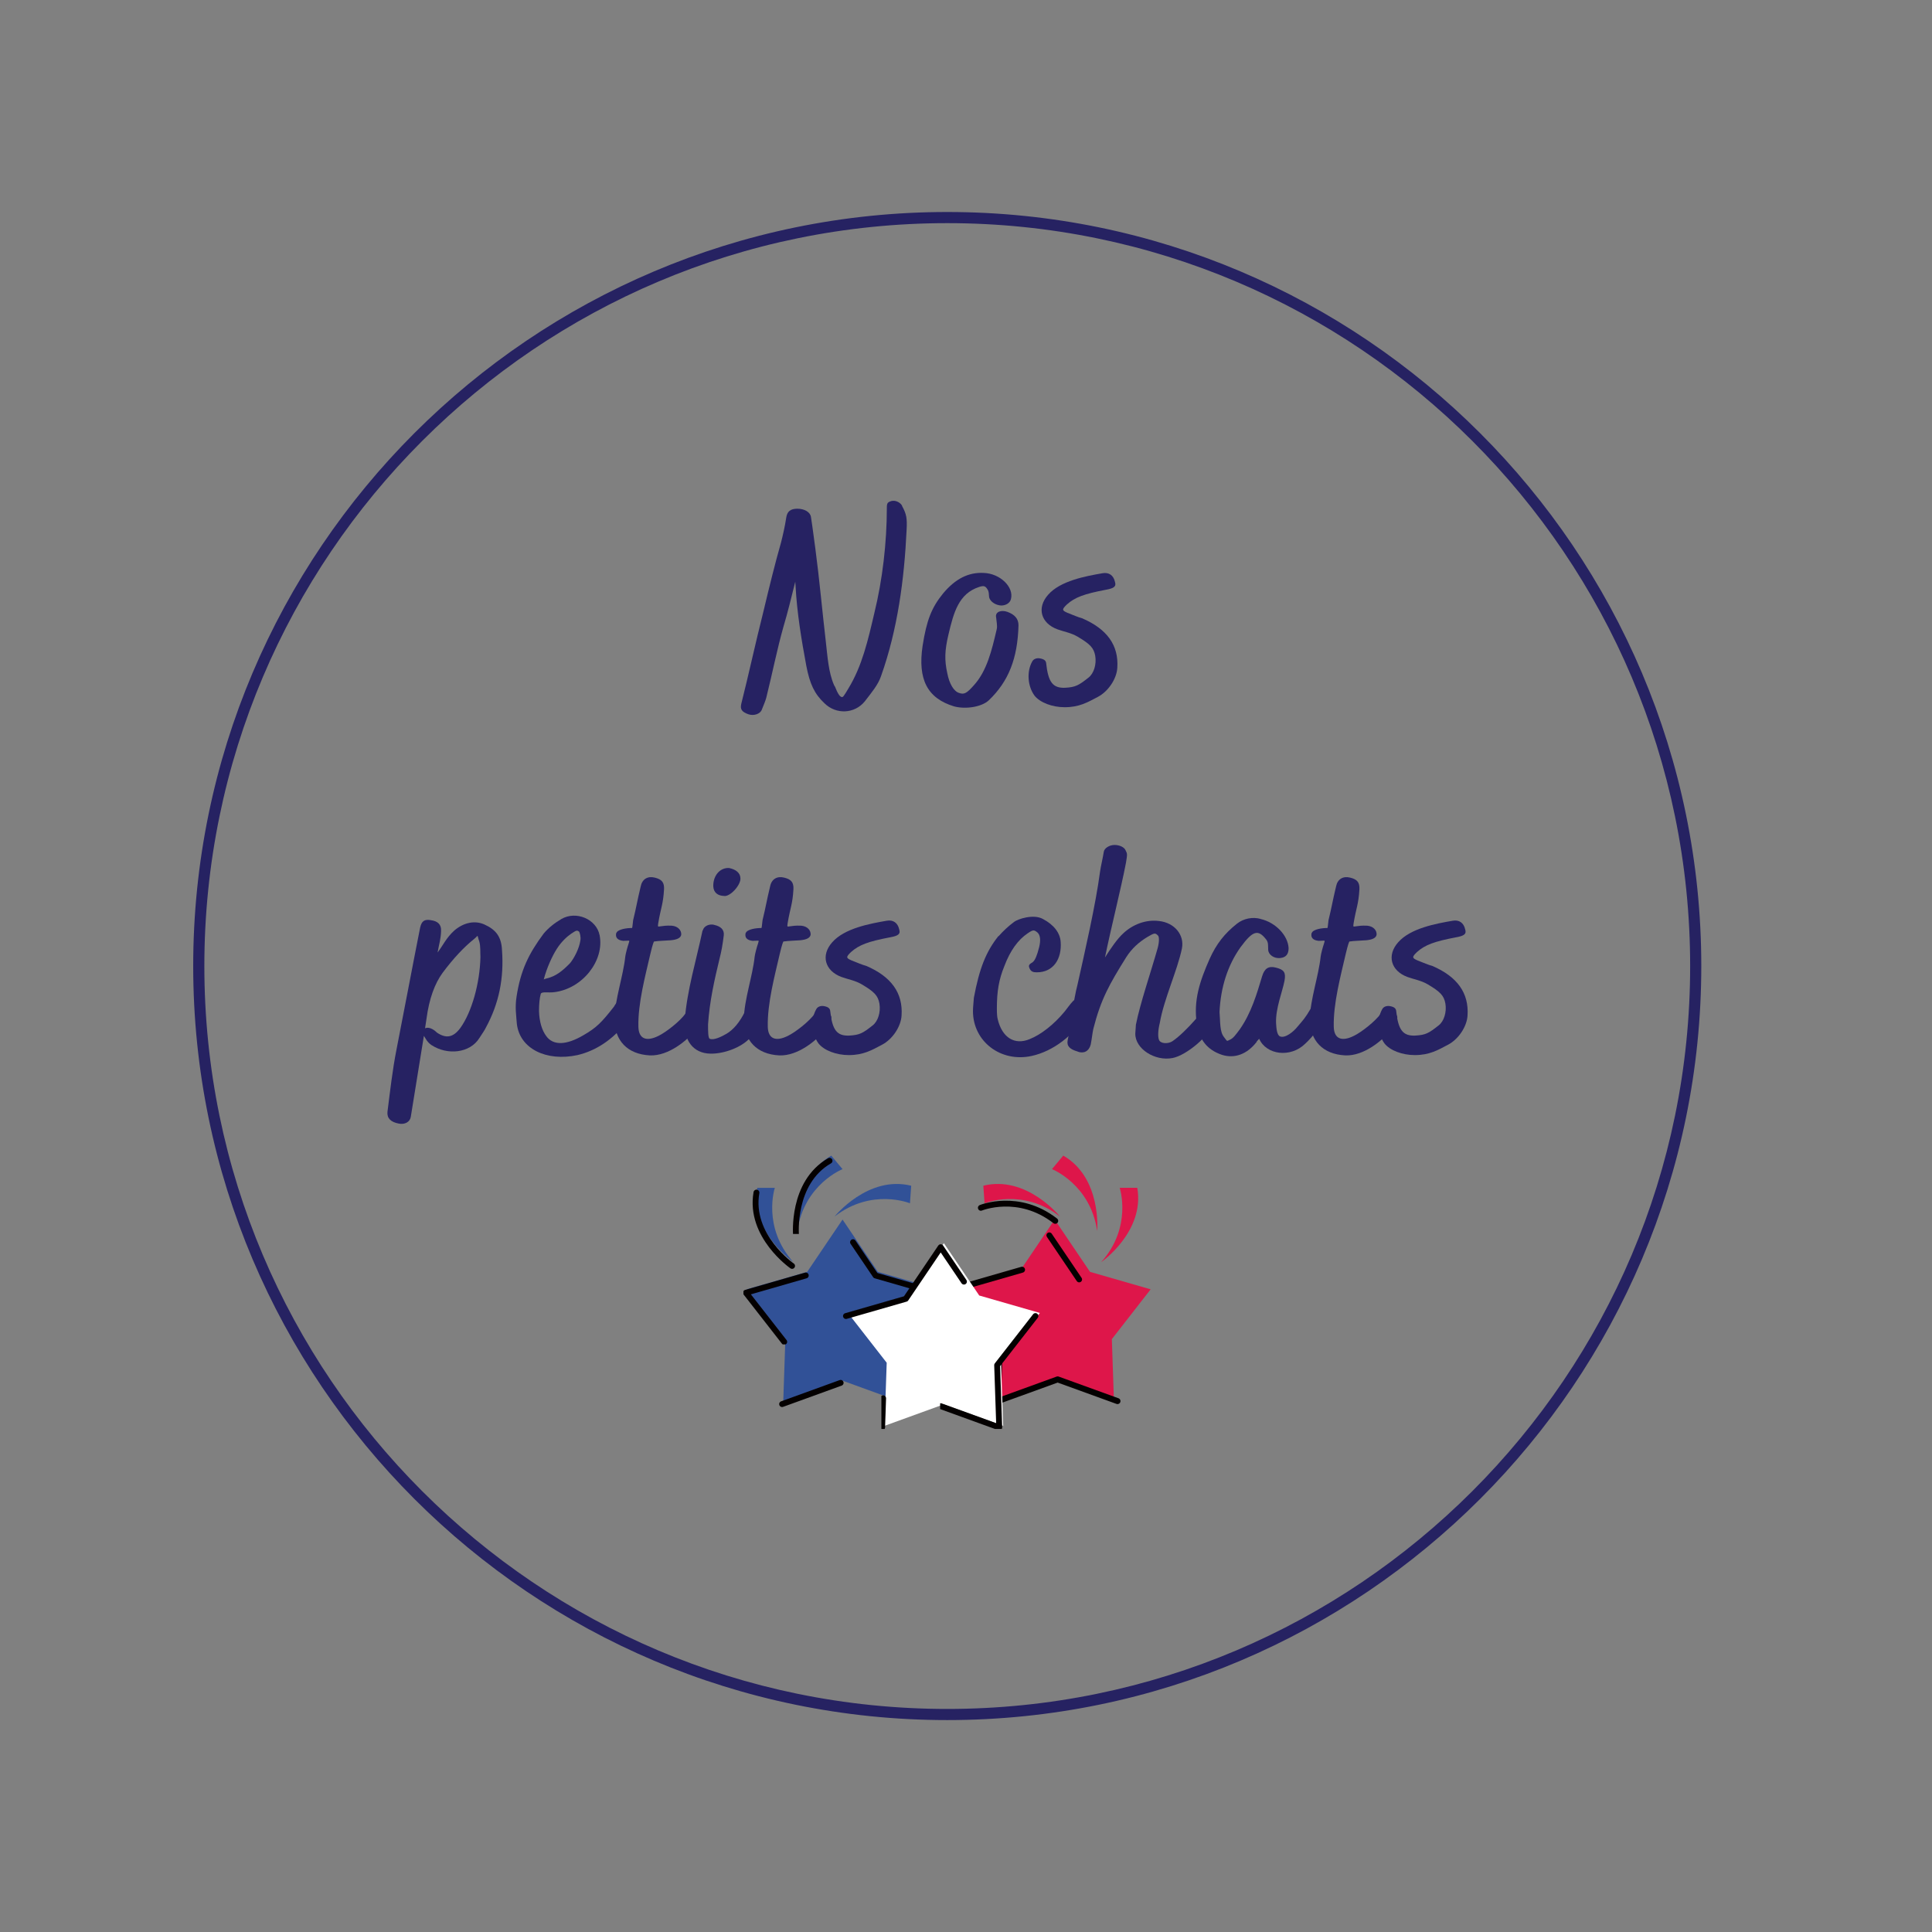 <svg xmlns="http://www.w3.org/2000/svg" xmlns:xlink="http://www.w3.org/1999/xlink" width="1096" zoomAndPan="magnify" viewBox="0 0 822 822" height="1096" preserveAspectRatio="xMidYMid meet" version="1.0"><rect x="0" y="0" width="822" height="822" fill="#808080" stroke="none"/><defs><g/><clipPath id="e93ef45043"><path d="M 82.203 90.199 L 724 90.199 L 724 732 L 82.203 732 Z M 82.203 90.199 " clip-rule="nonzero"/></clipPath><clipPath id="c9e856f37e"><path d="M 316.309 539 L 345 539 L 345 572 L 316.309 572 Z M 316.309 539 " clip-rule="nonzero"/></clipPath><clipPath id="d0df6c3a40"><path d="M 407 518 L 489.559 518 L 489.559 597 L 407 597 Z M 407 518 " clip-rule="nonzero"/></clipPath><clipPath id="f5c883902a"><path d="M 337 490.23 L 355 490.23 L 355 525 L 337 525 Z M 337 490.23 " clip-rule="nonzero"/></clipPath><clipPath id="37a2f44125"><path d="M 375 592 L 379 592 L 379 607.98 L 375 607.98 Z M 375 592 " clip-rule="nonzero"/></clipPath><clipPath id="467522802d"><path d="M 400 557 L 444 557 L 444 607.98 L 400 607.98 Z M 400 557 " clip-rule="nonzero"/></clipPath></defs><g clip-path="url(#e93ef45043)"><path fill="#262262" d="M 403.023 731.836 C 226.18 731.836 82.203 587.863 82.203 411.02 C 82.203 234.172 226.18 90.199 403.023 90.199 C 579.867 90.199 723.84 234.172 723.84 411.02 C 723.84 587.863 579.867 731.836 403.023 731.836 Z M 403.023 94.941 C 228.707 94.941 86.945 236.703 86.945 411.02 C 86.945 585.336 228.707 727.098 403.023 727.098 C 577.34 727.098 719.102 585.336 719.102 411.02 C 719.102 236.703 577.34 94.941 403.023 94.941 Z M 403.023 94.941 " fill-opacity="1" fill-rule="nonzero"/></g><path fill="#315197" d="M 358.473 587.43 L 333.238 596.59 L 334.145 569.746 L 317.641 548.566 L 343.438 541.133 L 358.473 518.883 L 373.508 541.133 L 399.305 548.566 L 382.801 569.746 L 383.707 596.59 L 358.473 587.43 " fill-opacity="1" fill-rule="nonzero"/><path stroke-linecap="round" transform="matrix(0.01, 0, 0, -0.01, 296.15, 656.726)" fill="none" stroke-linejoin="round" d="M 6152.076 6837.082 L 3661.119 5933.295 " stroke="#040000" stroke-width="249.45" stroke-opacity="1" stroke-miterlimit="10"/><path stroke-linecap="round" transform="matrix(0.01, 0, 0, -0.01, 296.15, 656.726)" fill="none" stroke-linejoin="round" d="M 6678.416 12821.346 L 7636.239 11404.964 L 10182.722 10671.528 L 8553.575 8581.834 L 8643.033 5933.295 " stroke="#040000" stroke-width="249.45" stroke-opacity="1" stroke-miterlimit="10"/><g clip-path="url(#c9e856f37e)"><path stroke-linecap="round" transform="matrix(0.01, 0, 0, -0.01, 296.15, 656.726)" fill="none" stroke-linejoin="round" d="M 3750.577 8581.834 L 2121.43 10671.528 L 4667.913 11404.964 " stroke="#040000" stroke-width="249.45" stroke-opacity="1" stroke-miterlimit="10"/></g><g clip-path="url(#d0df6c3a40)"><path fill="#de164a" d="M 448.727 587.43 L 423.488 596.59 L 424.398 569.746 L 407.895 548.566 L 433.691 541.133 L 448.727 518.883 L 463.762 541.133 L 489.559 548.566 L 473.055 569.746 L 473.961 596.59 L 448.727 587.43 " fill-opacity="1" fill-rule="nonzero"/></g><path stroke-linecap="round" transform="matrix(0.011, 0, 0, -0.011, 296.15, 656.726)" fill="none" stroke-linejoin="round" d="M 16300.026 5510.118 L 13986.73 6349.445 L 11673.076 5510.118 L 11756.512 7969.757 L 10243.559 9910.409 L 12608.421 10591.176 " stroke="#040000" stroke-width="231.654" stroke-opacity="1" stroke-miterlimit="10"/><path stroke-linecap="round" transform="matrix(0.01, 0, 0, -0.01, 296.15, 656.726)" fill="none" stroke-linejoin="round" d="M 15030.184 13114.485 L 16300.185 11235.657 " stroke="#040000" stroke-width="245.752" stroke-opacity="1" stroke-miterlimit="10"/><path fill="#ffffff" d="M 401.59 597.484 L 376.352 606.641 L 377.262 579.801 L 360.758 558.617 L 386.555 551.188 L 401.59 528.938 L 416.625 551.188 L 442.422 558.617 L 425.918 579.801 L 426.824 606.641 L 401.59 597.484 " fill-opacity="1" fill-rule="nonzero"/><path fill="#315197" d="M 337.535 537.004 C 337.535 537.004 318.914 524.078 322.18 505.383 L 329.664 505.383 C 329.664 505.383 324.145 522.023 337.535 537.004 " fill-opacity="1" fill-rule="nonzero"/><path stroke-linecap="round" transform="matrix(0.01, 0, 0, -0.01, 296.15, 656.726)" fill="none" stroke-linejoin="round" d="M 4085.276 11812.343 C 4085.276 11812.343 2247.134 13087.665 2569.494 14932.238 " stroke="#040000" stroke-width="249.45" stroke-opacity="1" stroke-miterlimit="10"/><path fill="#315197" d="M 339.234 523.723 C 339.234 523.723 337.238 501.137 353.68 491.676 L 358.473 497.43 C 358.473 497.43 342.164 503.84 339.234 523.723 " fill-opacity="1" fill-rule="nonzero"/><g clip-path="url(#f5c883902a)"><path stroke-linecap="round" transform="matrix(0.01, 0, 0, -0.01, 296.15, 656.726)" fill="none" stroke-linejoin="round" d="M 4253.01 13122.737 C 4253.01 13122.737 4055.97 15351.179 5678.948 16284.643 " stroke="#040000" stroke-width="249.45" stroke-opacity="1" stroke-miterlimit="10"/></g><path fill="#315197" d="M 355.082 517.594 C 355.082 517.594 369.273 499.918 387.684 504.488 L 387.16 511.961 C 387.16 511.961 370.957 505.285 355.082 517.594 " fill-opacity="1" fill-rule="nonzero"/><path fill="#de164a" d="M 468.52 536.996 C 468.52 536.996 487.141 524.066 483.875 505.375 L 476.391 505.375 C 476.391 505.375 481.906 522.016 468.52 536.996 " fill-opacity="1" fill-rule="nonzero"/><path fill="#de164a" d="M 466.816 523.715 C 466.816 523.715 468.816 501.129 452.375 491.668 L 447.582 497.422 C 447.582 497.422 463.887 503.832 466.816 523.715 " fill-opacity="1" fill-rule="nonzero"/><path fill="#de164a" d="M 450.973 517.586 C 450.973 517.586 436.781 499.914 418.371 504.48 L 418.898 511.949 C 418.898 511.949 435.098 505.277 450.973 517.586 " fill-opacity="1" fill-rule="nonzero"/><path stroke-linecap="round" transform="matrix(0.01, 0, 0, -0.01, 296.15, 656.726)" fill="none" stroke-linejoin="round" d="M 12116.877 14284.364 C 12116.877 14284.364 13715.948 14942.644 15283.015 13728.217 " stroke="#040000" stroke-width="249.45" stroke-opacity="1" stroke-miterlimit="10"/><path fill="#ffffff" d="M 376.352 606.641 L 376.777 594.074 " fill-opacity="1" fill-rule="nonzero"/><g clip-path="url(#37a2f44125)"><path stroke-linecap="round" transform="matrix(0.01, 0, 0, -0.01, 296.15, 656.726)" fill="none" stroke-linejoin="round" d="M 7916.954 4941.635 L 7958.984 6181.5 " stroke="#040000" stroke-width="249.45" stroke-opacity="1" stroke-miterlimit="10"/></g><g clip-path="url(#467522802d)"><path stroke-linecap="round" transform="matrix(0.01, 0, 0, -0.01, 296.15, 656.726)" fill="none" stroke-linejoin="round" d="M 14438.943 9679.868 L 12809.795 7589.788 L 12899.254 4941.635 L 10408.296 5845.037 " stroke="#040000" stroke-width="249.45" stroke-opacity="1" stroke-miterlimit="10"/></g><path stroke-linecap="round" transform="matrix(0.01, 0, 0, -0.01, 296.15, 656.726)" fill="none" stroke-linejoin="round" d="M 6377.65 9679.868 L 8924.133 10412.918 L 10408.296 12608.215 L 11398.124 11144.041 " stroke="#040000" stroke-width="249.45" stroke-opacity="1" stroke-miterlimit="10"/><g fill="#262262" fill-opacity="1"><g transform="translate(314.502, 299.663)"><g><path d="M 69.25 -84.461 L 69.375 -84.336 C 68.879 -85.574 66.898 -86.809 65.293 -86.562 L 65.047 -86.562 C 63.191 -86.066 62.82 -85.695 62.82 -83.719 C 62.82 -68.754 60.965 -52.926 57.5 -38.828 C 54.781 -27.207 52.309 -16.324 46.496 -6.801 C 44.516 -3.461 44.148 -2.969 43.652 -3.09 C 42.785 -3.215 41.922 -4.574 40.684 -7.668 L 40.559 -7.789 L 40.312 -8.285 C 37.965 -13.727 37.594 -20.281 36.852 -26.711 C 35.367 -39.324 34.129 -53.297 32.398 -66.281 C 31.781 -70.609 31.285 -74.938 30.543 -79.637 C 30.297 -81.738 27.824 -83.223 24.73 -83.223 C 21.766 -83.223 20.402 -81.988 20.031 -79.512 C 19.414 -75.434 18.551 -71.848 17.809 -68.879 C 15.332 -60.223 12.859 -50.207 10.266 -39.324 C 6.926 -26.094 4.082 -12.859 0.867 -0.125 C 0.371 2.102 1.113 3.215 3.832 4.203 C 6.184 5.07 9.027 4.082 9.645 2.227 C 10.387 0.371 11.129 -1.359 11.5 -2.719 C 14.098 -13.109 16.074 -23.246 18.797 -32.895 C 20.652 -39.078 22.258 -45.754 23.867 -52.184 C 23.867 -51.441 23.988 -50.824 23.988 -50.207 C 24.609 -38.828 26.465 -27.574 28.566 -16.324 C 30.051 -8.656 32.027 -4.453 36.23 -0.496 C 41.18 4.453 49.094 4.082 53.422 -1.238 C 56.266 -4.945 59.109 -8.285 60.348 -11.996 C 67.395 -31.781 70.238 -53.172 71.227 -74.195 C 71.477 -79.141 71.227 -80.875 69.25 -84.461 Z M 69.25 -84.461 "/></g></g></g><g fill="#262262" fill-opacity="1"><g transform="translate(393.889, 299.663)"><g><path d="M 11.996 0.867 C 16.941 2.227 23.867 1.113 26.836 -1.73 C 35.242 -9.77 39.078 -19.539 39.449 -33.637 C 39.449 -36.355 37.84 -38.211 34.75 -39.324 C 32.027 -40.312 29.43 -39.324 29.926 -36.973 L 29.926 -37.098 C 30.051 -35.367 30.543 -33.387 30.172 -31.902 C 28.07 -22.879 25.969 -14.098 20.402 -8.039 C 17.438 -4.699 16.324 -4.082 14.223 -4.824 C 11.996 -5.441 10.016 -8.656 9.152 -13.23 C 7.914 -18.797 8.039 -22.879 9.645 -29.68 C 11.871 -39.078 13.973 -47.113 22.754 -49.957 C 24.73 -50.578 25.352 -50.328 26.215 -48.969 C 27.082 -47.734 26.711 -46.125 27.082 -45.137 C 27.699 -43.527 29.801 -42.168 32.027 -42.043 L 32.152 -42.043 C 34.129 -42.043 35.859 -43.156 36.23 -44.766 C 37.594 -49.836 31.656 -55.648 24.73 -55.895 C 18.18 -56.266 12.613 -53.422 7.418 -47.238 C 2.473 -41.18 0.371 -35.859 -1.359 -24.855 C -3.461 -10.633 0.617 -2.598 11.996 0.867 Z M 11.996 0.867 "/></g></g></g><g fill="#262262" fill-opacity="1"><g transform="translate(440.755, 299.663)"><g><path d="M 12.242 1.238 C 18.426 1.238 22.012 -0.867 26.215 -3.09 C 30.793 -5.441 34.379 -10.883 34.625 -15.582 C 35.242 -25.102 30.297 -32.027 19.66 -36.602 C 18.18 -36.973 15.828 -37.965 13.355 -38.953 C 11.129 -39.941 10.883 -40.312 13.23 -42.539 C 16.57 -45.508 20.527 -46.992 29.68 -48.723 C 33.141 -49.34 34.254 -50.082 33.637 -52.062 C 33.016 -54.906 31.039 -56.266 28.316 -55.77 C 21.145 -54.535 10.387 -52.555 5.195 -46.621 C 0.246 -41.055 2.102 -34.5 9.152 -31.902 C 11.871 -30.914 14.961 -30.422 17.684 -28.812 C 23.125 -25.598 24.609 -23.988 25.227 -20.652 C 25.844 -16.941 24.609 -13.109 22.383 -11.375 C 18.18 -8.039 16.816 -7.297 12.488 -7.047 C 7.172 -6.801 5.195 -9.398 4.328 -17.684 C 4.203 -18.301 3.832 -19.168 1.73 -19.539 C 0.496 -19.785 -0.988 -19.414 -1.609 -18.18 C -3.957 -13.973 -3.586 -7.789 -0.617 -3.711 C 1.73 -0.742 6.926 1.238 12.242 1.238 Z M 12.242 1.238 "/></g></g></g><g fill="#262262" fill-opacity="1"><g transform="translate(482.799, 299.663)"><g/></g></g><g fill="#262262" fill-opacity="1"><g transform="translate(174.151, 447.668)"><g><path d="M 39.434 -43.402 C 39.188 -48.98 36.953 -52.082 31.992 -54.312 C 27.902 -56.176 23.188 -55.184 19.223 -51.836 C 15.75 -48.734 14.383 -45.512 12.027 -42.41 C 12.773 -46.504 13.391 -48.113 13.516 -51.586 C 13.641 -54.312 12.152 -55.801 9.051 -56.176 L 9.176 -56.176 C 6.324 -56.672 5.207 -55.68 4.59 -52.949 C 1.117 -35.465 -2.109 -18.105 -5.457 -1.117 C -7.191 7.688 -8.184 16.617 -9.301 25.422 C -9.547 28.148 -7.812 29.762 -4.465 30.383 C -1.984 30.879 0.246 29.762 0.621 27.527 C 2.48 15.996 4.34 4.465 6.199 -6.945 L 7.441 -4.961 C 7.812 -4.465 8.434 -3.719 9.301 -3.102 C 16.246 1.488 25.793 0.371 29.762 -5.953 C 30.879 -7.688 32.117 -9.426 32.613 -10.539 C 38.195 -20.832 40.301 -31.496 39.434 -43.402 Z M 21.699 -10.293 C 18.602 -6.078 15.5 -5.828 11.781 -8.309 C 11.035 -9.051 8.805 -11.035 6.695 -10.168 C 6.945 -11.531 7.066 -12.898 7.316 -14.262 C 8.434 -22.691 10.789 -29.141 14.137 -33.73 C 18.848 -40.055 23.312 -44.766 27.652 -48.238 C 29.637 -49.852 28.645 -50.223 29.762 -47.121 C 30.383 -45.016 30.133 -42.285 30.258 -40.426 C 30.008 -29.266 26.539 -16.988 21.699 -10.293 Z M 21.699 -10.293 "/></g></g></g><g fill="#262262" fill-opacity="1"><g transform="translate(221.27, 447.668)"><g><path d="M 44.766 -22.074 C 41.543 -22.941 40.301 -19.84 39.93 -19.344 C 34.598 -12.523 32.488 -10.418 26.91 -7.191 C 19.719 -2.977 14.137 -2.727 11.16 -6.82 C 9.301 -9.301 8.184 -13.02 8.059 -17.484 C 8.059 -20.461 8.309 -23.066 8.805 -24.801 C 9.176 -25.918 11.906 -25.172 14.633 -25.547 C 26.539 -27.031 35.961 -38.938 33.852 -49.727 C 32.488 -56.672 23.809 -60.266 17.609 -56.672 C 14.633 -54.934 12.027 -52.828 10.043 -50.469 C 3.598 -41.789 0.246 -34.844 -1.488 -23.684 C -2.23 -18.973 -1.613 -15.625 -1.363 -12.027 C -0.125 -1.488 11.16 4.094 24.43 1.238 C 32.367 -0.621 39.559 -5.457 45.262 -12.773 L 45.387 -12.898 C 46.875 -15.254 47.371 -16.742 47.617 -18.602 C 47.742 -20.707 47.246 -21.453 44.766 -22.074 Z M 10.168 -31.25 C 11.285 -35.59 13.641 -40.922 15.75 -44.145 C 17.609 -46.996 19.84 -49.105 21.824 -50.469 C 23.934 -51.836 24.18 -51.957 25.051 -51.34 C 25.422 -51.09 25.918 -48.859 25.668 -47.617 C 25.172 -44.023 22.941 -39.93 21.328 -37.945 C 17.98 -34.473 15.129 -32.242 11.285 -31.375 C 10.418 -31.125 10.043 -31 10.043 -30.879 C 10.043 -31 10.168 -31 10.168 -31.25 Z M 10.168 -31.25 "/></g></g></g><g fill="#262262" fill-opacity="1"><g transform="translate(263.926, 447.668)"><g><path d="M 12.523 1.363 C 20.707 1.734 28.645 -5.457 31 -8.309 C 33.605 -11.285 35.219 -14.137 34.598 -15.375 C 33.234 -18.477 29.512 -18.848 27.777 -16.492 C 25.297 -13.02 19.344 -8.434 16.246 -6.945 C 11.035 -4.34 7.812 -5.703 7.688 -10.789 C 7.441 -20.707 10.664 -32.613 12.773 -41.789 C 13.766 -46.008 14.262 -47.121 14.383 -47.121 L 14.633 -47.121 C 15.996 -47.371 20.09 -47.492 21.453 -47.617 C 24.18 -47.867 25.668 -48.609 25.918 -49.973 C 26.043 -51.836 24.555 -53.57 21.949 -53.816 C 19.469 -53.941 18.23 -53.695 17.238 -53.57 C 15.996 -53.445 15.871 -53.074 16.121 -54.809 C 17.238 -61.508 18.23 -62.871 18.602 -69.32 C 18.727 -72.172 17.734 -73.535 14.633 -74.277 C 11.656 -75.023 9.301 -73.66 8.68 -70.559 C 7.066 -63.863 6.945 -62.25 5.457 -56.176 C 4.961 -52.332 5.332 -52.828 4.34 -52.828 C 1.117 -52.703 -1.238 -51.836 -1.613 -50.844 L -1.734 -50.719 C -2.23 -48.734 -1.117 -47.617 1.238 -47.371 L 1.363 -47.371 C 4.34 -47.371 3.969 -47.988 3.473 -46.008 C 3.102 -45.016 2.23 -41.789 2.109 -40.672 C 1.238 -32.367 -2.355 -22.32 -2.48 -14.137 C -2.48 -4.836 3.102 0.867 12.523 1.363 Z M 12.523 1.363 "/></g></g></g><g fill="#262262" fill-opacity="1"><g transform="translate(293.809, 447.668)"><g><path d="M 14.137 -66.469 C 16.863 -65.973 21.578 -71.305 21.203 -74.156 C 21.082 -76.262 19.344 -77.75 16.367 -78.371 L 15.871 -78.371 C 12.152 -78.246 9.547 -74.773 9.672 -70.559 C 9.797 -67.953 11.531 -66.469 14.508 -66.469 Z M 8.434 0.621 C 14.508 0.742 21.949 -2.23 25.297 -6.078 C 29.141 -10.293 30.504 -13.145 30.133 -16.121 C 29.887 -17.98 29.512 -18.477 27.652 -19.223 C 26.164 -19.84 24.059 -19.098 23.188 -17.359 C 20.957 -12.773 18.23 -9.547 15.254 -7.812 C 13.145 -6.574 9.797 -4.961 8.184 -5.703 C 7.441 -5.953 7.441 -8.93 7.441 -11.781 C 8.059 -21.453 10.168 -30.879 12.402 -40.055 C 13.145 -42.906 13.641 -45.758 14.137 -49.727 C 14.383 -52.082 12.898 -53.57 9.922 -54.191 L 10.043 -54.191 C 7.938 -54.688 5.703 -53.695 5.207 -51.836 L 5.086 -51.711 C 2.355 -38.812 -1.488 -26.414 -2.48 -13.516 C -3.102 -5.086 1.117 0.496 8.434 0.621 Z M 8.434 0.621 "/></g></g></g><g fill="#262262" fill-opacity="1"><g transform="translate(318.98, 447.668)"><g><path d="M 12.523 1.363 C 20.707 1.734 28.645 -5.457 31 -8.309 C 33.605 -11.285 35.219 -14.137 34.598 -15.375 C 33.234 -18.477 29.512 -18.848 27.777 -16.492 C 25.297 -13.02 19.344 -8.434 16.246 -6.945 C 11.035 -4.34 7.812 -5.703 7.688 -10.789 C 7.441 -20.707 10.664 -32.613 12.773 -41.789 C 13.766 -46.008 14.262 -47.121 14.383 -47.121 L 14.633 -47.121 C 15.996 -47.371 20.09 -47.492 21.453 -47.617 C 24.18 -47.867 25.668 -48.609 25.918 -49.973 C 26.043 -51.836 24.555 -53.57 21.949 -53.816 C 19.469 -53.941 18.23 -53.695 17.238 -53.57 C 15.996 -53.445 15.871 -53.074 16.121 -54.809 C 17.238 -61.508 18.23 -62.871 18.602 -69.32 C 18.727 -72.172 17.734 -73.535 14.633 -74.277 C 11.656 -75.023 9.301 -73.66 8.68 -70.559 C 7.066 -63.863 6.945 -62.25 5.457 -56.176 C 4.961 -52.332 5.332 -52.828 4.34 -52.828 C 1.117 -52.703 -1.238 -51.836 -1.613 -50.844 L -1.734 -50.719 C -2.23 -48.734 -1.117 -47.617 1.238 -47.371 L 1.363 -47.371 C 4.34 -47.371 3.969 -47.988 3.473 -46.008 C 3.102 -45.016 2.23 -41.789 2.109 -40.672 C 1.238 -32.367 -2.355 -22.32 -2.48 -14.137 C -2.48 -4.836 3.102 0.867 12.523 1.363 Z M 12.523 1.363 "/></g></g></g><g fill="#262262" fill-opacity="1"><g transform="translate(348.864, 447.668)"><g><path d="M 12.277 1.238 C 18.477 1.238 22.074 -0.867 26.289 -3.102 C 30.879 -5.457 34.473 -10.914 34.723 -15.625 C 35.34 -25.172 30.383 -32.117 19.719 -36.707 C 18.23 -37.078 15.871 -38.07 13.391 -39.062 C 11.16 -40.055 10.914 -40.426 13.27 -42.656 C 16.617 -45.633 20.586 -47.121 29.762 -48.859 C 33.234 -49.477 34.348 -50.223 33.73 -52.207 C 33.109 -55.059 31.125 -56.422 28.398 -55.926 C 21.203 -54.688 10.418 -52.703 5.207 -46.75 C 0.246 -41.168 2.109 -34.598 9.176 -31.992 C 11.906 -31 15.004 -30.504 17.734 -28.895 C 23.188 -25.668 24.676 -24.059 25.297 -20.707 C 25.918 -16.988 24.676 -13.145 22.445 -11.41 C 18.23 -8.059 16.863 -7.316 12.523 -7.066 C 7.191 -6.82 5.207 -9.426 4.34 -17.734 C 4.215 -18.352 3.844 -19.223 1.734 -19.594 C 0.496 -19.84 -0.992 -19.469 -1.613 -18.23 C -3.969 -14.012 -3.598 -7.812 -0.621 -3.719 C 1.734 -0.742 6.945 1.238 12.277 1.238 Z M 12.277 1.238 "/></g></g></g><g fill="#262262" fill-opacity="1"><g transform="translate(391.023, 447.668)"><g/></g></g><g fill="#262262" fill-opacity="1"><g transform="translate(415.822, 447.668)"><g><path d="M 23.066 1.613 C 32.242 -0.371 41.168 -7.191 46.254 -15.996 C 47.121 -17.238 46.875 -17.238 47.121 -17.855 C 47.988 -20.461 47.867 -20.832 45.262 -22.57 C 44.145 -23.188 41.914 -22.941 40.797 -21.824 C 39.559 -20.586 37.82 -18.105 37.203 -17.359 C 32.613 -11.781 27.031 -7.441 22.32 -5.582 C 15.871 -2.852 10.539 -6.199 8.68 -14.012 C 8.434 -14.879 8.309 -16.246 8.309 -18.602 C 8.309 -25.918 9.176 -31 11.531 -36.707 C 14.012 -43.277 17.359 -47.867 21.453 -50.594 C 23.809 -52.207 24.18 -52.082 25.668 -50.844 C 26.785 -49.727 27.031 -47.617 26.289 -44.641 C 25.422 -41.168 24.555 -39.062 23.562 -38.316 C 21.949 -37.324 21.699 -36.953 22.195 -35.715 C 22.816 -34.227 23.809 -33.977 25.297 -33.977 C 32.488 -33.977 35.961 -39.805 35.465 -46.875 C 35.219 -50.719 32.613 -54.191 27.902 -56.672 C 23.934 -58.902 17.238 -56.672 15.625 -55.43 C 13.02 -53.445 11.16 -51.711 9.051 -49.355 L 8.93 -49.355 C 3.719 -42.781 0.867 -35.715 -1.488 -23.066 L -1.488 -22.941 C -1.613 -21.203 -1.859 -18.973 -1.859 -17.484 C -1.859 -4.59 9.922 4.465 23.066 1.613 Z M 23.066 1.613 "/></g></g></g><g fill="#262262" fill-opacity="1"><g transform="translate(458.477, 447.668)"><g><path d="M 55.059 -16.121 L 55.184 -16.121 C 53.445 -17.238 52.828 -16.988 50.348 -14.137 C 46.875 -10.168 43.152 -6.574 40.426 -4.711 C 38.691 -3.473 35.219 -3.473 34.598 -5.332 C 34.102 -6.695 34.227 -9.426 34.969 -12.402 C 36.707 -22.57 42.41 -34.598 44.395 -44.145 C 45.512 -49.852 41.293 -55.059 34.723 -55.801 C 29.016 -56.547 23.438 -54.312 19.469 -50.594 C 16.863 -48.238 14.012 -44.023 11.656 -40.301 C 14.262 -53.074 18.477 -69.566 20.586 -80.602 C 21.203 -84.449 21.203 -84.324 20.336 -86.059 C 19.719 -87.301 17.734 -88.168 15.75 -88.168 C 13.516 -88.168 11.41 -86.805 11.16 -85.316 C 10.664 -82.215 9.922 -79.363 9.547 -76.758 C 7.688 -62.621 2.977 -42.285 0 -28.895 C -1.984 -21.328 -2.727 -12.027 -4.215 -5.086 C -4.711 -2.605 -3.348 -1.238 0.125 -0.246 L 0 -0.246 C 2.605 0.742 4.836 -0.371 5.582 -3.223 C 6.078 -5.703 6.324 -8.309 6.695 -9.922 C 9.922 -22.57 13.516 -28.895 20.707 -40.426 C 23.066 -44.145 26.164 -46.875 29.637 -48.98 C 32.613 -50.719 32.984 -50.844 34.102 -49.727 C 34.723 -49.355 34.844 -47.246 34.102 -44.395 C 31.125 -33.852 26.66 -20.957 24.801 -11.656 L 24.801 -11.531 L 24.555 -7.938 C 24.43 -1.488 32.863 3.969 40.426 2.48 C 46.379 1.363 56.672 -7.441 57.043 -11.781 C 57.289 -14.758 57.168 -15.004 55.059 -16.121 Z M 55.059 -16.121 "/></g></g></g><g fill="#262262" fill-opacity="1"><g transform="translate(510.68, 447.668)"><g><path d="M 9.176 1.117 C 14.633 2.852 19.965 0.867 24.059 -4.465 L 23.934 -4.465 L 25.051 -5.703 C 28.148 1.238 38.441 2.48 44.641 -3.598 C 48.113 -6.82 51.215 -11.035 53.445 -15.375 C 54.438 -17.359 54.312 -18.477 52.703 -20.707 L 52.578 -20.707 C 51.215 -22.32 48.734 -21.578 46.875 -18.352 C 44.641 -14.508 43.527 -13.391 41.418 -10.914 C 39.684 -8.68 36.086 -5.828 33.977 -6.695 C 32.613 -7.191 32.367 -10.043 32.242 -12.402 C 31.992 -18.602 34.969 -25.793 35.836 -30.383 C 36.457 -33.852 35.715 -35.094 32.242 -35.961 C 29.016 -36.828 27.281 -35.59 26.289 -32.242 C 24.059 -24.801 21.699 -16.742 16.863 -9.797 C 15.004 -7.316 14.012 -5.828 12.402 -5.207 C 11.16 -4.59 11.531 -4.59 10.168 -6.324 C 8.184 -8.68 8.555 -12.898 8.184 -17.113 C 8.68 -27.652 11.656 -36.953 17.113 -44.641 C 22.32 -51.711 24.555 -52.332 27.902 -48.113 C 29.141 -46.75 28.77 -45.016 28.895 -43.527 C 29.016 -41.418 31.375 -39.805 33.977 -40.055 C 36.457 -40.301 37.574 -41.664 37.574 -44.27 C 37.324 -49.602 32.117 -55.184 25.668 -56.672 L 25.793 -56.672 C 22.32 -57.664 18.477 -56.918 15.625 -54.688 C 10.293 -50.469 6.82 -46.008 3.969 -39.684 C -0.125 -30.383 -2.977 -22.195 -1.488 -12.027 C -0.371 -5.207 2.977 -0.992 9.176 1.117 Z M 9.176 1.117 "/></g></g></g><g fill="#262262" fill-opacity="1"><g transform="translate(559.783, 447.668)"><g><path d="M 12.523 1.363 C 20.707 1.734 28.645 -5.457 31 -8.309 C 33.605 -11.285 35.219 -14.137 34.598 -15.375 C 33.234 -18.477 29.512 -18.848 27.777 -16.492 C 25.297 -13.02 19.344 -8.434 16.246 -6.945 C 11.035 -4.34 7.812 -5.703 7.688 -10.789 C 7.441 -20.707 10.664 -32.613 12.773 -41.789 C 13.766 -46.008 14.262 -47.121 14.383 -47.121 L 14.633 -47.121 C 15.996 -47.371 20.09 -47.492 21.453 -47.617 C 24.18 -47.867 25.668 -48.609 25.918 -49.973 C 26.043 -51.836 24.555 -53.57 21.949 -53.816 C 19.469 -53.941 18.23 -53.695 17.238 -53.57 C 15.996 -53.445 15.871 -53.074 16.121 -54.809 C 17.238 -61.508 18.23 -62.871 18.602 -69.32 C 18.727 -72.172 17.734 -73.535 14.633 -74.277 C 11.656 -75.023 9.301 -73.66 8.68 -70.559 C 7.066 -63.863 6.945 -62.25 5.457 -56.176 C 4.961 -52.332 5.332 -52.828 4.34 -52.828 C 1.117 -52.703 -1.238 -51.836 -1.613 -50.844 L -1.734 -50.719 C -2.23 -48.734 -1.117 -47.617 1.238 -47.371 L 1.363 -47.371 C 4.34 -47.371 3.969 -47.988 3.473 -46.008 C 3.102 -45.016 2.23 -41.789 2.109 -40.672 C 1.238 -32.367 -2.355 -22.32 -2.48 -14.137 C -2.48 -4.836 3.102 0.867 12.523 1.363 Z M 12.523 1.363 "/></g></g></g><g fill="#262262" fill-opacity="1"><g transform="translate(589.666, 447.668)"><g><path d="M 12.277 1.238 C 18.477 1.238 22.074 -0.867 26.289 -3.102 C 30.879 -5.457 34.473 -10.914 34.723 -15.625 C 35.34 -25.172 30.383 -32.117 19.719 -36.707 C 18.23 -37.078 15.871 -38.07 13.391 -39.062 C 11.16 -40.055 10.914 -40.426 13.27 -42.656 C 16.617 -45.633 20.586 -47.121 29.762 -48.859 C 33.234 -49.477 34.348 -50.223 33.73 -52.207 C 33.109 -55.059 31.125 -56.422 28.398 -55.926 C 21.203 -54.688 10.418 -52.703 5.207 -46.75 C 0.246 -41.168 2.109 -34.598 9.176 -31.992 C 11.906 -31 15.004 -30.504 17.734 -28.895 C 23.188 -25.668 24.676 -24.059 25.297 -20.707 C 25.918 -16.988 24.676 -13.145 22.445 -11.41 C 18.23 -8.059 16.863 -7.316 12.523 -7.066 C 7.191 -6.82 5.207 -9.426 4.34 -17.734 C 4.215 -18.352 3.844 -19.223 1.734 -19.594 C 0.496 -19.84 -0.992 -19.469 -1.613 -18.23 C -3.969 -14.012 -3.598 -7.812 -0.621 -3.719 C 1.734 -0.742 6.945 1.238 12.277 1.238 Z M 12.277 1.238 "/></g></g></g></svg>
